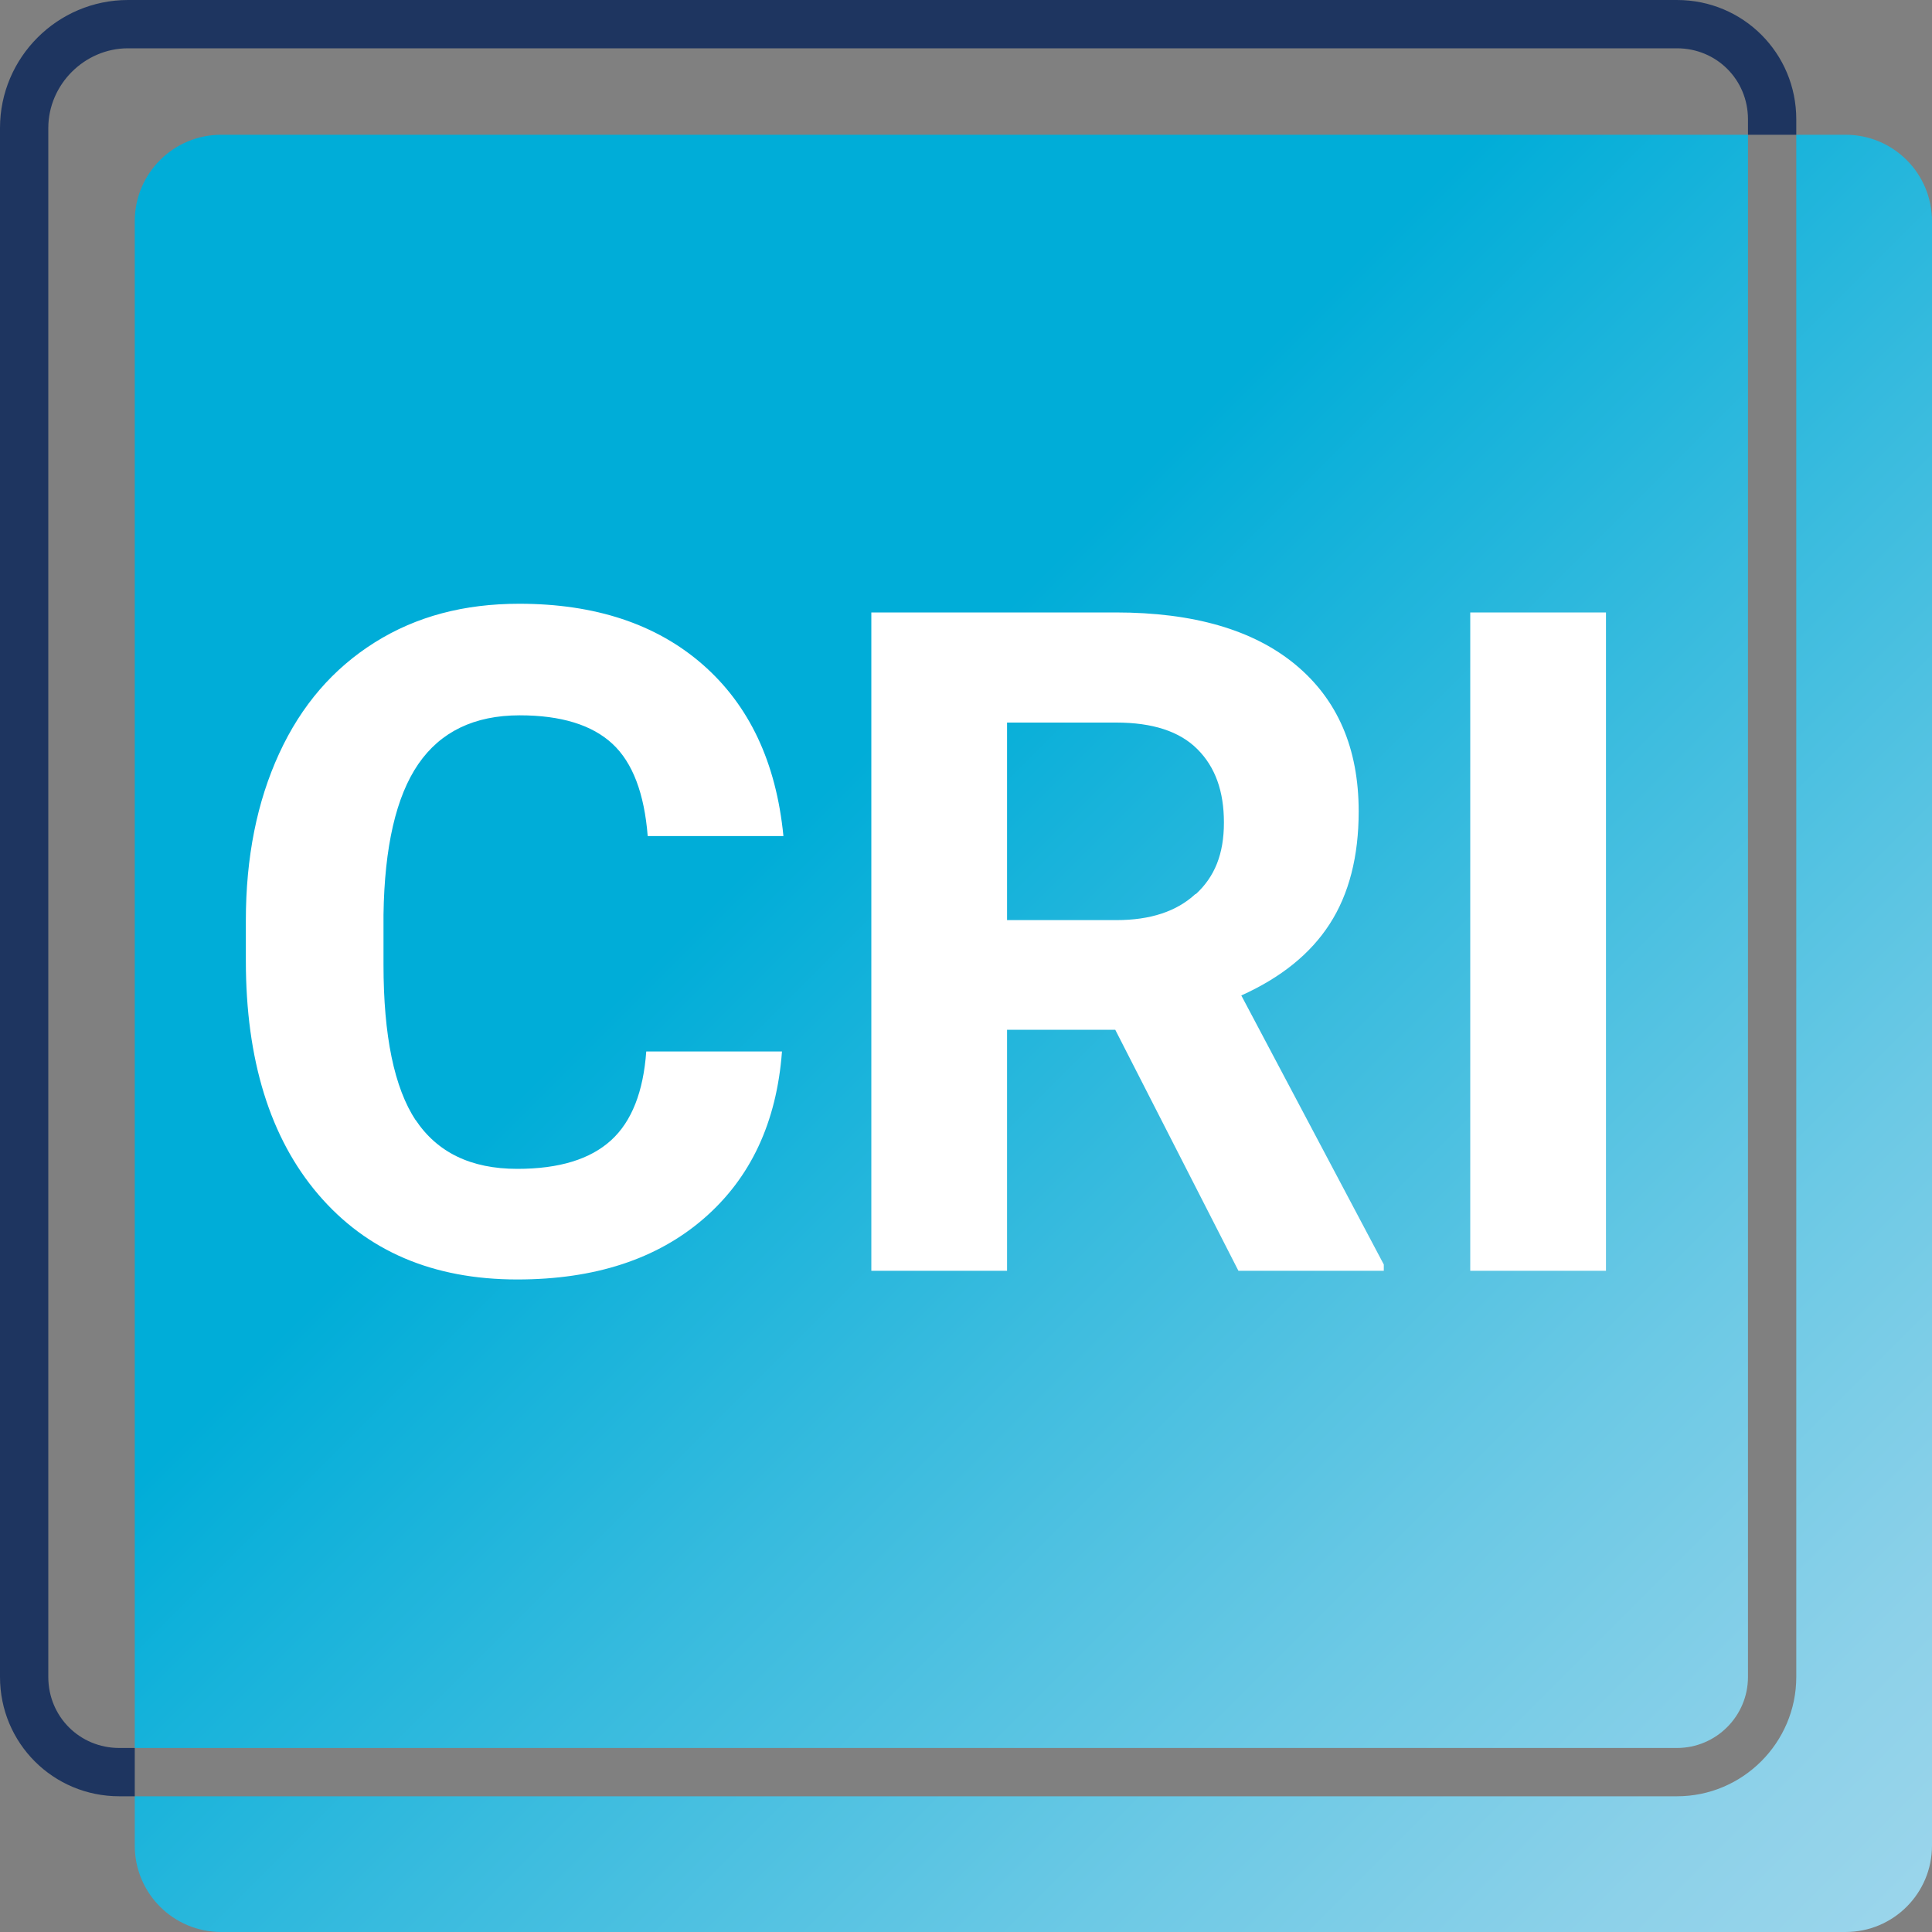 <?xml version="1.0" encoding="UTF-8"?>
<svg id="_Слой_1" data-name="Слой 1" xmlns="http://www.w3.org/2000/svg" xmlns:xlink="http://www.w3.org/1999/xlink" viewBox="0 0 40 40">
  <rect x="0" y="0" width="40" height="40" fill="#808080" stroke="none"/>
  <defs>
    <style>
      .cls-1 {
        fill: #fff;
      }

      .cls-2 {
        fill: url(#_Безымянный_градиент_38);
      }

      .cls-3 {
        fill: #1e3560;
      }
    </style>
    <linearGradient id="_Безымянный_градиент_38" data-name="Безымянный градиент 38" x1="39.48" y1="39.48" x2="3.32" y2="3.32" gradientUnits="userSpaceOnUse">
      <stop offset="0" stop-color="#9ad5eb"/>
      <stop offset=".08" stop-color="#8dd1e9"/>
      <stop offset=".23" stop-color="#6cc9e5"/>
      <stop offset=".43" stop-color="#38bbde"/>
      <stop offset=".63" stop-color="#00add8"/>
    </linearGradient>
  </defs>
  <path class="cls-2" d="M34.72,36.19H2.79V4.58c0-.99,.8-1.79,1.79-1.79h31.61v31.93c0,.81-.66,1.47-1.47,1.47ZM38.21,2.79h-1.02v31.93c0,1.36-1.11,2.47-2.47,2.47H2.79v1.02c0,.99,.8,1.79,1.79,1.79H38.21c.99,0,1.79-.8,1.79-1.79V4.58c0-.99-.8-1.79-1.79-1.79Z"/>
  <path class="cls-3" d="M34.72,0H2.65C1.19,0,0,1.19,0,2.65V34.72c0,1.37,1.1,2.47,2.47,2.47h.32s0-1,0-1h-.32c-.82,0-1.47-.65-1.47-1.47V2.65c0-.9,.75-1.65,1.65-1.65H34.72c.82,0,1.47,.65,1.47,1.47v.32s1,0,1,0v-.32C37.19,1.1,36.09,0,34.72,0Z"/>
  <path class="cls-1" d="M8.6,23.18c.45,.68,1.15,1.02,2.11,1.02,.87,0,1.51-.2,1.94-.59s.67-1.01,.73-1.84h2.81c-.11,1.47-.65,2.62-1.62,3.46s-2.26,1.26-3.86,1.26c-1.75,0-3.12-.59-4.12-1.76s-1.5-2.79-1.5-4.84v-.83c0-1.31,.23-2.46,.69-3.46s1.12-1.76,1.98-2.3,1.85-.8,2.99-.8c1.57,0,2.84,.42,3.8,1.26s1.52,2.02,1.67,3.55h-2.81c-.07-.88-.31-1.52-.73-1.91s-1.06-.59-1.92-.59c-.94,0-1.64,.34-2.1,1.01s-.7,1.71-.72,3.12v1.03c0,1.47,.22,2.55,.67,3.23Zm24.65,3.13h-2.81V12.68h2.81v13.63Zm-7.55-5.7c.82-.37,1.43-.86,1.83-1.48s.6-1.4,.6-2.33c0-1.31-.44-2.32-1.31-3.04s-2.11-1.08-3.72-1.08h-5.06v13.63h2.81v-4.99h2.24l2.55,4.99h3.01v-.13l-2.95-5.57Zm-.95-2.1c-.39,.36-.93,.54-1.64,.54h-2.26v-4.09h2.26c.75,0,1.31,.18,1.68,.55s.55,.87,.55,1.52-.19,1.12-.58,1.48Z"/>
</svg>
